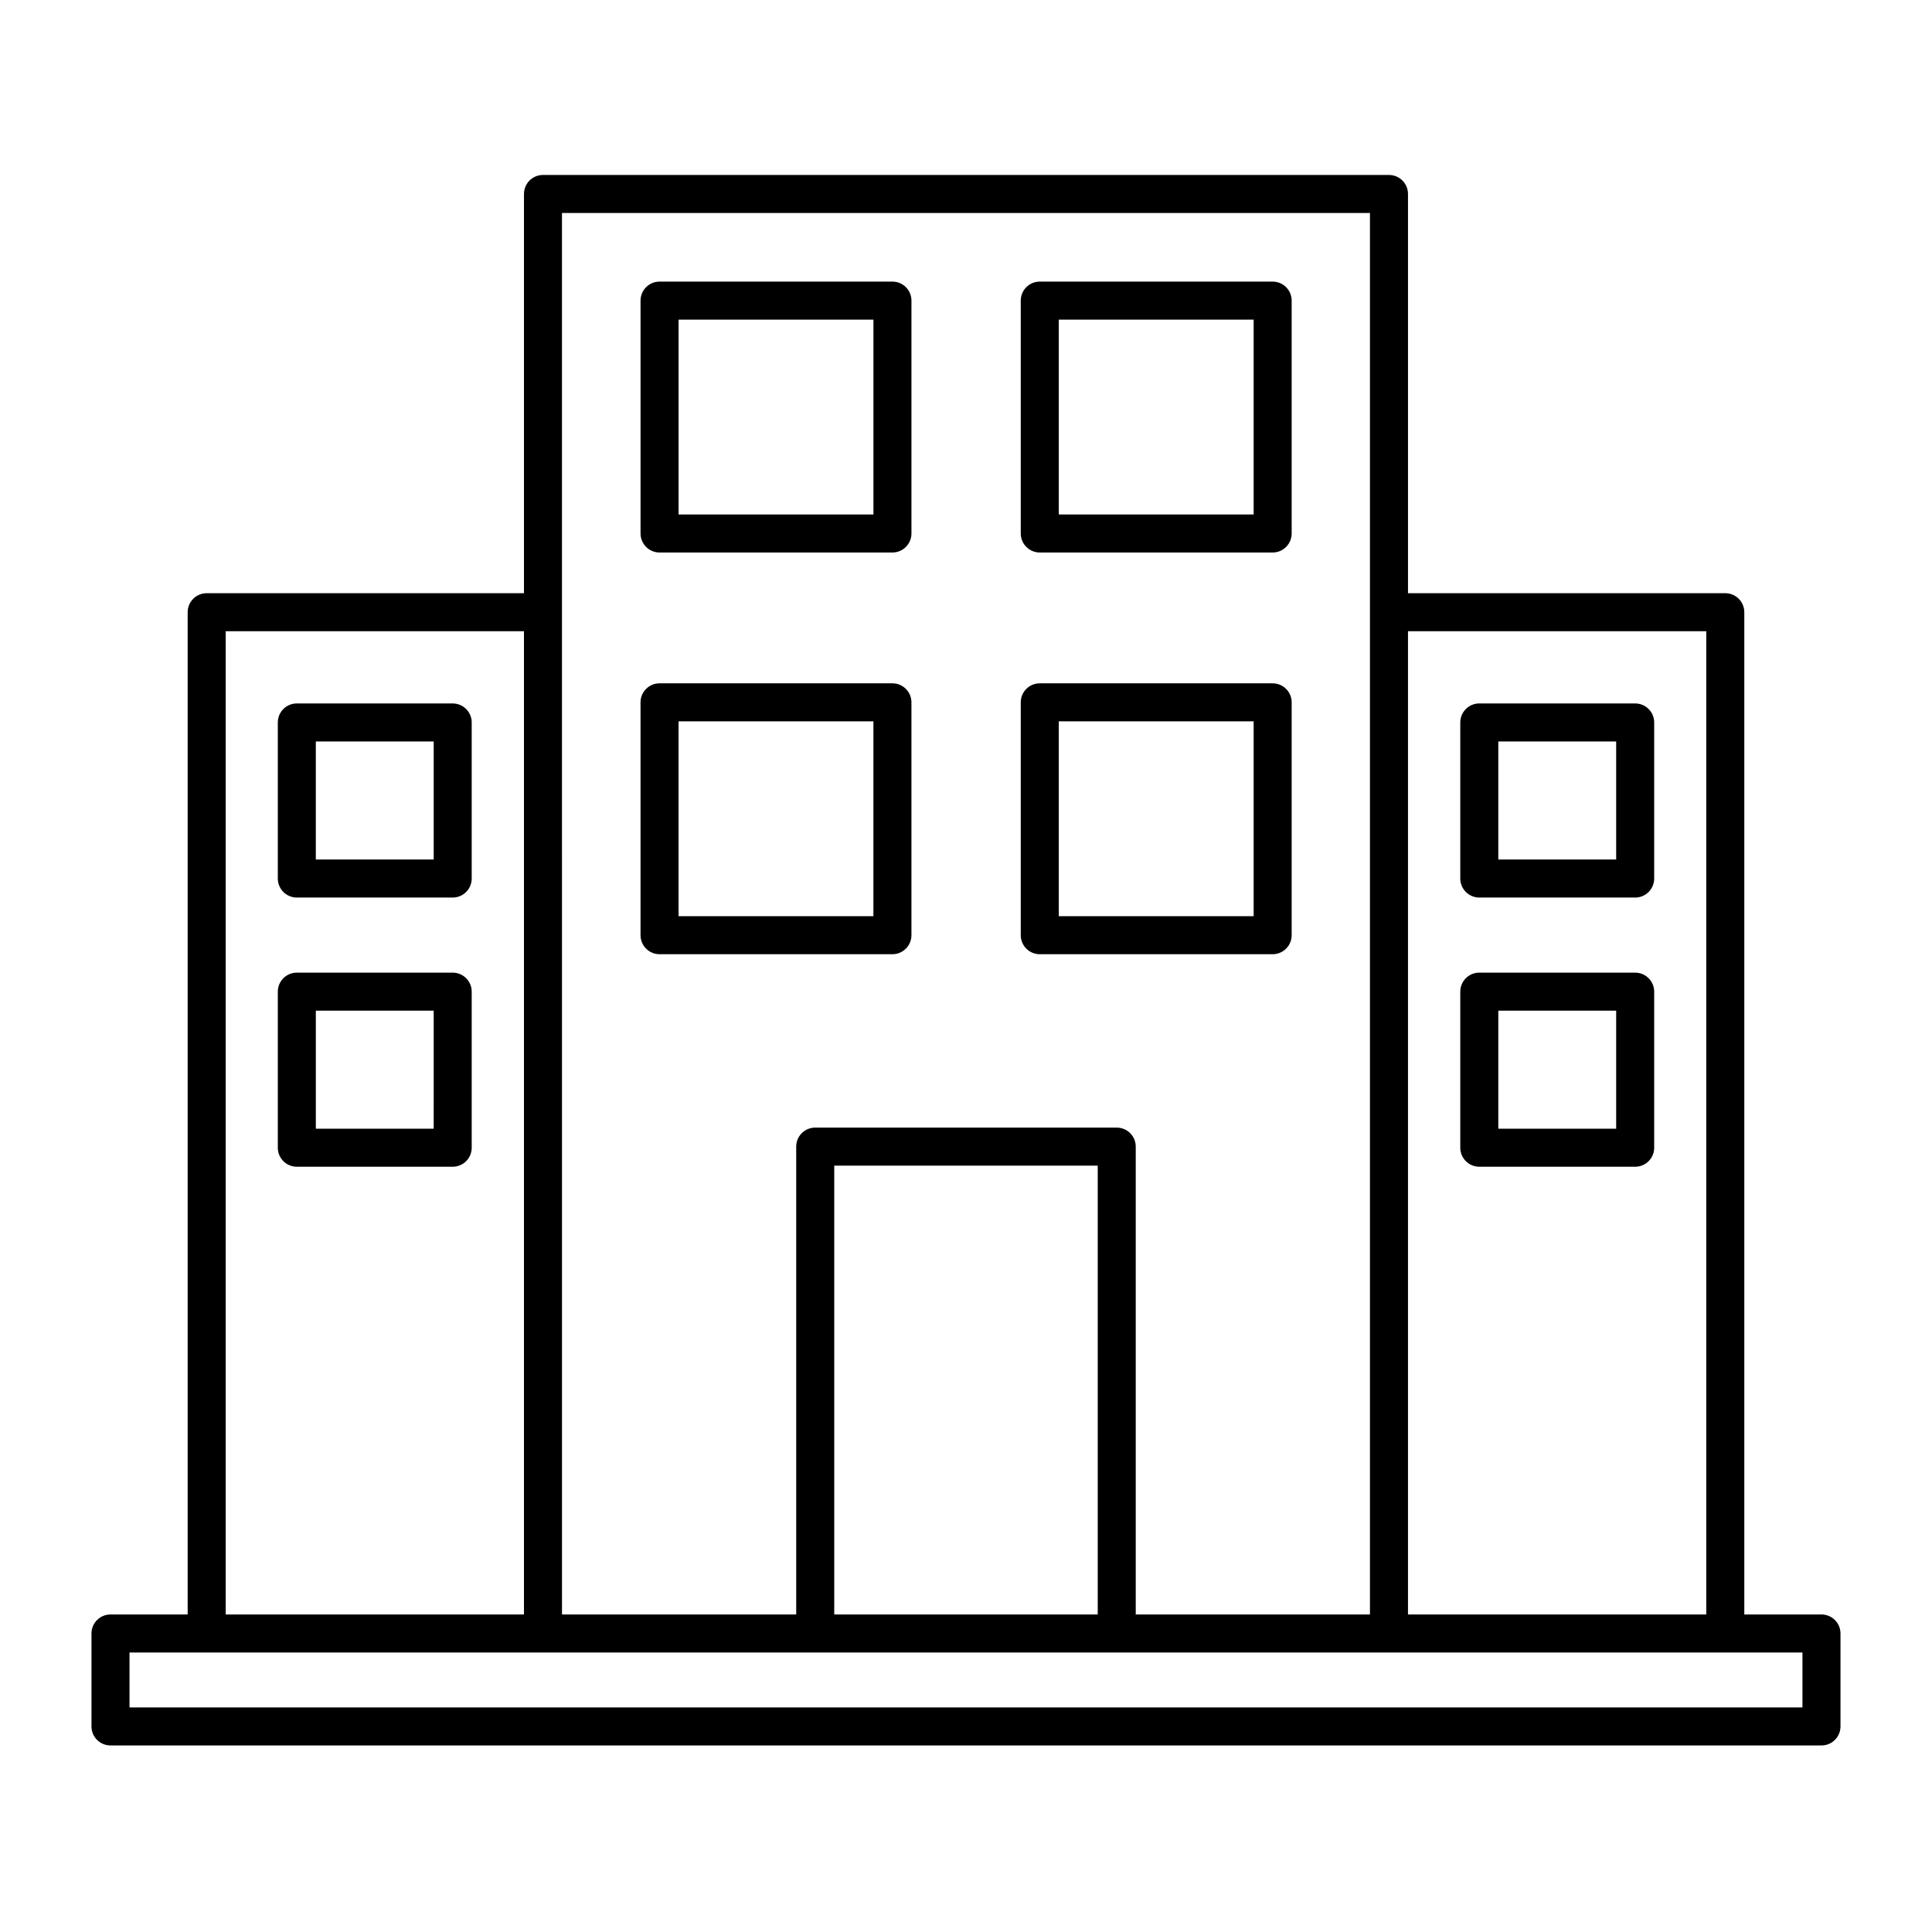 <?xml version="1.0" encoding="UTF-8"?>
<!-- Uploaded to: ICON Repo, www.iconrepo.com, Generator: ICON Repo Mixer Tools -->
<svg fill="#000000" width="800px" height="800px" version="1.1" viewBox="144 144 512 512" xmlns="http://www.w3.org/2000/svg">
 <g>
  <path d="m626.71 571.85h-20.453v-265.61c0-1.336-0.531-2.617-1.477-3.562-0.945-0.945-2.227-1.473-3.562-1.473h-84.086v-105.8c0-1.336-0.531-2.617-1.473-3.562-0.945-0.945-2.227-1.477-3.562-1.477h-224.2c-2.785 0-5.039 2.254-5.039 5.039v105.8h-84.086c-2.781 0-5.039 2.254-5.039 5.035v265.61h-20.453c-2.785 0-5.039 2.258-5.039 5.039v24.637c0 1.336 0.531 2.617 1.477 3.562 0.945 0.945 2.227 1.473 3.562 1.473h453.43c1.34 0 2.621-0.527 3.562-1.473 0.945-0.945 1.477-2.227 1.477-3.562v-24.637c0-1.336-0.531-2.617-1.477-3.562-0.941-0.945-2.223-1.477-3.562-1.477zm-109.58-260.57h79.051v260.57h-79.051zm-224.2-5.039v-105.8h214.12l0.004 371.41h-62.07v-123.99c0-1.336-0.531-2.617-1.477-3.562-0.945-0.945-2.227-1.473-3.562-1.473h-79.902c-2.781 0-5.039 2.254-5.039 5.035v123.99h-62.07zm141.98 146.66v118.95h-69.828v-118.95zm-231.1-141.62h79.047v260.57h-79.047zm417.86 285.21h-443.35v-14.559h443.35z"/>
  <path d="m318.79 290.42h61.715c1.336 0 2.617-0.531 3.562-1.477 0.945-0.945 1.477-2.227 1.477-3.562v-61.719c0-1.336-0.531-2.617-1.477-3.562-0.945-0.945-2.227-1.473-3.562-1.473h-61.715c-2.781 0-5.039 2.254-5.039 5.035v61.719c0 1.336 0.531 2.617 1.477 3.562 0.945 0.945 2.227 1.477 3.562 1.477zm5.039-61.715 51.641-0.004v51.641h-51.641z"/>
  <path d="m419.55 290.42h61.715c1.336 0 2.617-0.531 3.562-1.477 0.945-0.945 1.477-2.227 1.477-3.562v-61.719c0-1.336-0.531-2.617-1.477-3.562-0.945-0.945-2.227-1.473-3.562-1.473h-61.715c-2.781 0-5.039 2.254-5.039 5.035v61.719c0 1.336 0.531 2.617 1.477 3.562 0.945 0.945 2.227 1.477 3.562 1.477zm5.039-61.715 51.641-0.004v51.641h-51.641z"/>
  <path d="m385.54 391.84v-61.715c0-1.336-0.531-2.617-1.477-3.562-0.945-0.945-2.227-1.477-3.562-1.477h-61.715c-2.781 0-5.039 2.254-5.039 5.039v61.715c0 1.336 0.531 2.617 1.477 3.562 0.945 0.945 2.227 1.477 3.562 1.477h61.715c1.336 0 2.617-0.531 3.562-1.477 0.945-0.945 1.477-2.227 1.477-3.562zm-10.078-5.039h-51.637v-51.637h51.641z"/>
  <path d="m263.97 330.42h-41.312c-2.781 0-5.035 2.258-5.035 5.039v41.363c0 1.336 0.527 2.617 1.473 3.562 0.945 0.945 2.227 1.477 3.562 1.477h41.312c1.336 0 2.617-0.531 3.562-1.477 0.945-0.945 1.477-2.227 1.477-3.562v-41.363c0-1.336-0.531-2.617-1.477-3.562-0.945-0.945-2.227-1.477-3.562-1.477zm-5.035 41.363h-31.238v-31.285h31.238z"/>
  <path d="m263.97 401.76h-41.312c-2.781 0-5.035 2.254-5.035 5.039v41.363c0 1.336 0.527 2.617 1.473 3.562 0.945 0.945 2.227 1.473 3.562 1.473h41.312c1.336 0 2.617-0.527 3.562-1.473 0.945-0.945 1.477-2.227 1.477-3.562v-41.363c0-1.336-0.531-2.617-1.477-3.562-0.945-0.945-2.227-1.477-3.562-1.477zm-5.039 41.363h-31.234v-31.285h31.238z"/>
  <path d="m577.34 330.42h-41.312c-2.781 0-5.039 2.258-5.039 5.039v41.363c0 1.336 0.531 2.617 1.477 3.562 0.945 0.945 2.227 1.477 3.562 1.477h41.312c1.336 0 2.617-0.531 3.562-1.477 0.945-0.945 1.477-2.227 1.477-3.562v-41.363c0-1.336-0.531-2.617-1.477-3.562-0.945-0.945-2.227-1.477-3.562-1.477zm-5.039 41.363h-31.234v-31.285h31.234z"/>
  <path d="m577.34 401.76h-41.312c-2.781 0-5.039 2.254-5.039 5.039v41.363c0 1.336 0.531 2.617 1.477 3.562 0.945 0.945 2.227 1.473 3.562 1.473h41.312c1.336 0 2.617-0.527 3.562-1.473 0.945-0.945 1.477-2.227 1.477-3.562v-41.363c0-1.336-0.531-2.617-1.477-3.562-0.945-0.945-2.227-1.477-3.562-1.477zm-5.039 41.363h-31.234v-31.285h31.234z"/>
  <path d="m419.55 396.88h61.715c1.336 0 2.617-0.531 3.562-1.477 0.945-0.945 1.477-2.227 1.477-3.562v-61.715c0-1.336-0.531-2.617-1.477-3.562-0.945-0.945-2.227-1.477-3.562-1.477h-61.715c-2.781 0-5.039 2.254-5.039 5.039v61.715c0 1.336 0.531 2.617 1.477 3.562 0.945 0.945 2.227 1.477 3.562 1.477zm5.039-61.715h51.641v51.637h-51.641z"/>
 </g>
</svg>